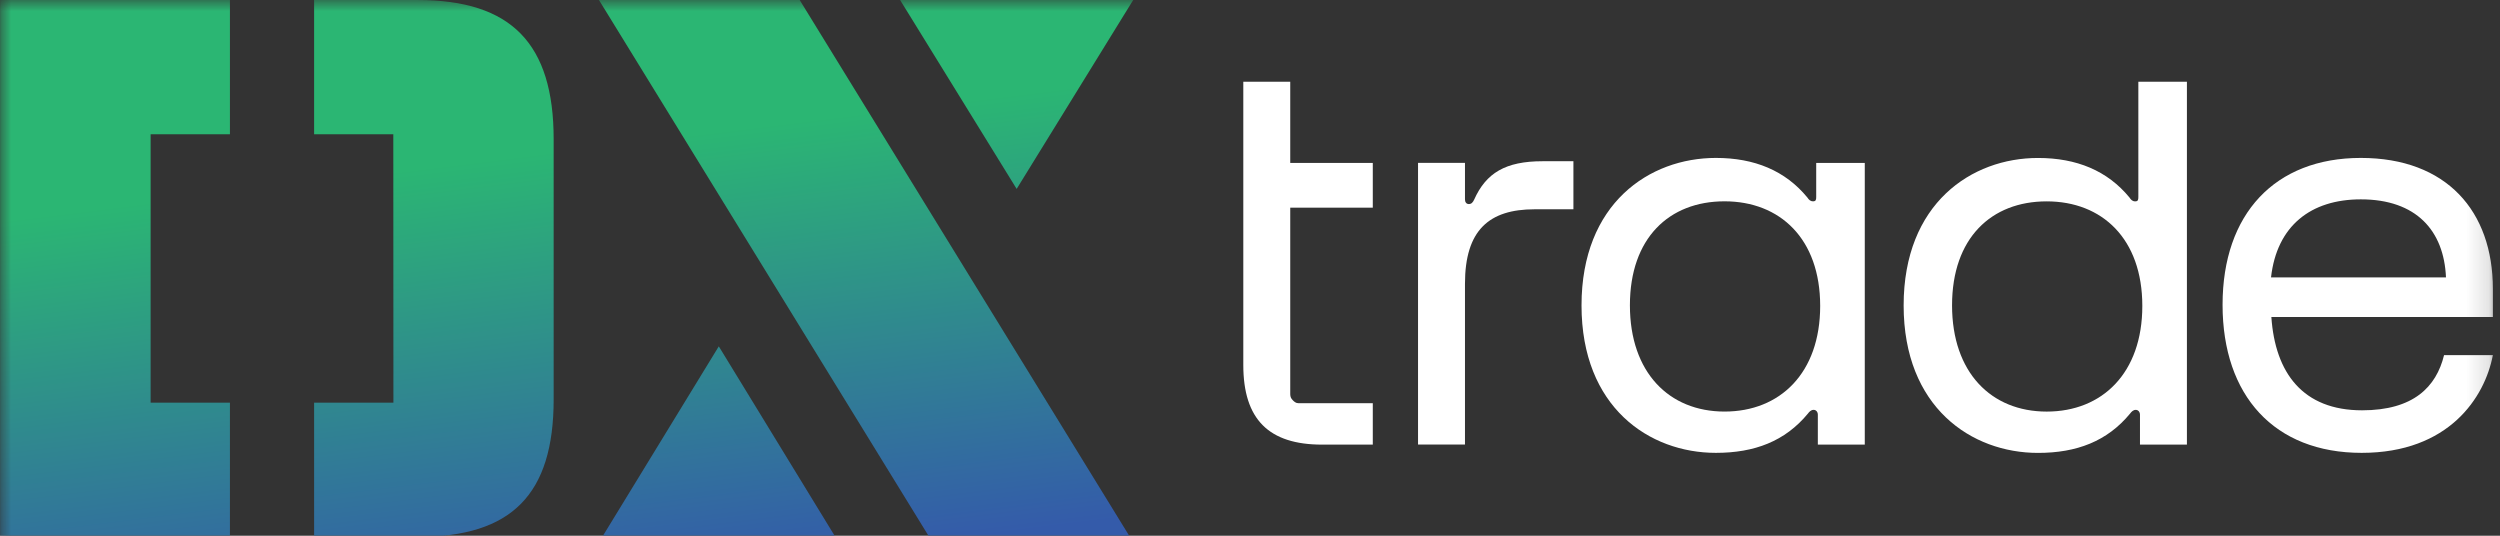 <svg width="112" height="24" viewBox="0 0 112 24" fill="none" xmlns="http://www.w3.org/2000/svg">
<rect x="0" y="0" width="112" height="24" fill="#333333" stroke="none"/>
<g clip-path="url(#clip0_95_7596)">
<mask id="mask0_95_7596" style="mask-type:luminance" maskUnits="userSpaceOnUse" x="0" y="0" width="112" height="36">
<path d="M111.868 0.001H0.004V35.523H111.868V0.001Z" fill="white"/>
</mask>
<g mask="url(#mask0_95_7596)">
<path d="M14.072 0.001V6.014H17.62L17.625 18.039H14.072V24.052H18.718C22.916 24.052 24.804 22.162 24.804 17.891V6.236C24.804 1.955 22.911 0.001 18.713 0.001H14.072ZM10.301 0.001H0.004V24.052H10.301V18.04L6.748 18.039V6.014H10.301V0.001Z" fill="url(#paint0_linear_95_7596)"/>
<path d="M26.834 0.001L41.627 24.052H50.619L35.826 0.001H26.834Z" fill="url(#paint1_linear_95_7596)"/>
<path d="M26.981 24.053H37.423L32.202 15.516L26.981 24.053Z" fill="url(#paint2_linear_95_7596)"/>
<path d="M50.767 0.001H40.325L45.546 8.463L50.767 0.001Z" fill="url(#paint3_linear_95_7596)"/>
<path d="M55.7 7.265V3.662H57.803V7.299H61.501V9.304H57.803V17.664C57.803 17.778 57.844 17.856 57.911 17.924C57.978 17.993 58.053 18.063 58.165 18.063H61.501V19.919H59.23C56.843 19.919 55.7 18.788 55.7 16.353V7.265Z" fill="white"/>
<path d="M63.528 7.297H65.631V8.93C65.631 9.044 65.683 9.142 65.806 9.142C65.918 9.142 65.984 9.068 66.04 8.948C66.576 7.748 67.447 7.223 69.111 7.223H70.489V9.376H68.749C66.705 9.376 65.631 10.317 65.631 12.716V19.916H63.528V7.297Z" fill="white"/>
<path d="M105.764 7.075C109.605 7.075 111.681 9.458 111.681 12.943V14.201H101.757C101.926 16.703 103.164 18.382 105.821 18.382C108.119 18.382 109.145 17.337 109.494 15.909H111.681C111.32 17.805 109.71 20.288 105.802 20.288C101.893 20.288 99.571 17.731 99.571 13.653C99.571 9.574 101.924 7.075 105.764 7.075ZM109.58 12.426C109.49 10.336 108.253 8.931 105.764 8.931C103.523 8.931 102.002 10.119 101.742 12.426H109.592H109.58Z" fill="white"/>
<path d="M81.366 7.298V8.822C81.366 8.948 81.351 9.019 81.227 9.019C81.104 9.019 81.037 8.95 80.969 8.847C79.98 7.645 78.602 7.075 76.871 7.075C73.892 7.075 70.852 9.114 70.852 13.682C70.852 18.25 73.892 20.288 76.871 20.288C78.602 20.288 79.968 19.769 80.991 18.533C81.059 18.441 81.138 18.361 81.25 18.361C81.362 18.361 81.439 18.455 81.439 18.581V19.917H83.542V7.298H81.366ZM77.26 18.438C74.776 18.438 73.02 16.689 73.02 13.678C73.02 10.667 74.775 9.019 77.259 9.019C79.744 9.019 81.544 10.694 81.544 13.705C81.544 16.716 79.744 18.438 77.26 18.438Z" fill="white"/>
<path d="M95.798 3.662V8.824C95.798 8.95 95.783 9.021 95.659 9.021C95.535 9.021 95.468 8.952 95.401 8.849C94.412 7.647 93.034 7.077 91.302 7.077C88.323 7.077 85.283 9.115 85.283 13.683C85.283 18.251 88.323 20.29 91.302 20.29C93.034 20.29 94.4 19.77 95.423 18.534C95.491 18.443 95.569 18.362 95.682 18.362C95.794 18.362 95.871 18.457 95.871 18.582V19.919H97.974V3.662H95.798ZM91.692 18.439C89.207 18.439 87.452 16.69 87.452 13.679C87.452 10.668 89.207 9.021 91.691 9.021C94.175 9.021 95.976 10.695 95.976 13.706C95.976 16.717 94.176 18.439 91.692 18.439Z" fill="white"/>
</g>
</g>
<defs>
<linearGradient id="paint0_linear_95_7596" x1="-128.8" y1="-43.839" x2="-116.737" y2="52.909" gradientUnits="userSpaceOnUse">
<stop offset="0.71" stop-color="#2BB673"/>
<stop offset="0.91" stop-color="#345BAA"/>
</linearGradient>
<linearGradient id="paint1_linear_95_7596" x1="-128.801" y1="-43.839" x2="-116.737" y2="52.909" gradientUnits="userSpaceOnUse">
<stop offset="0.71" stop-color="#2BB673"/>
<stop offset="0.91" stop-color="#345BAA"/>
</linearGradient>
<linearGradient id="paint2_linear_95_7596" x1="-128.799" y1="-43.839" x2="-116.736" y2="52.909" gradientUnits="userSpaceOnUse">
<stop offset="0.71" stop-color="#2BB673"/>
<stop offset="0.91" stop-color="#345BAA"/>
</linearGradient>
<linearGradient id="paint3_linear_95_7596" x1="-128.798" y1="-43.839" x2="-116.735" y2="52.909" gradientUnits="userSpaceOnUse">
<stop offset="0.71" stop-color="#2BB673"/>
<stop offset="0.91" stop-color="#345BAA"/>
</linearGradient>
<clipPath id="clip0_95_7596">
<rect width="112" height="24" fill="white"/>
</clipPath>
</defs>
</svg>
